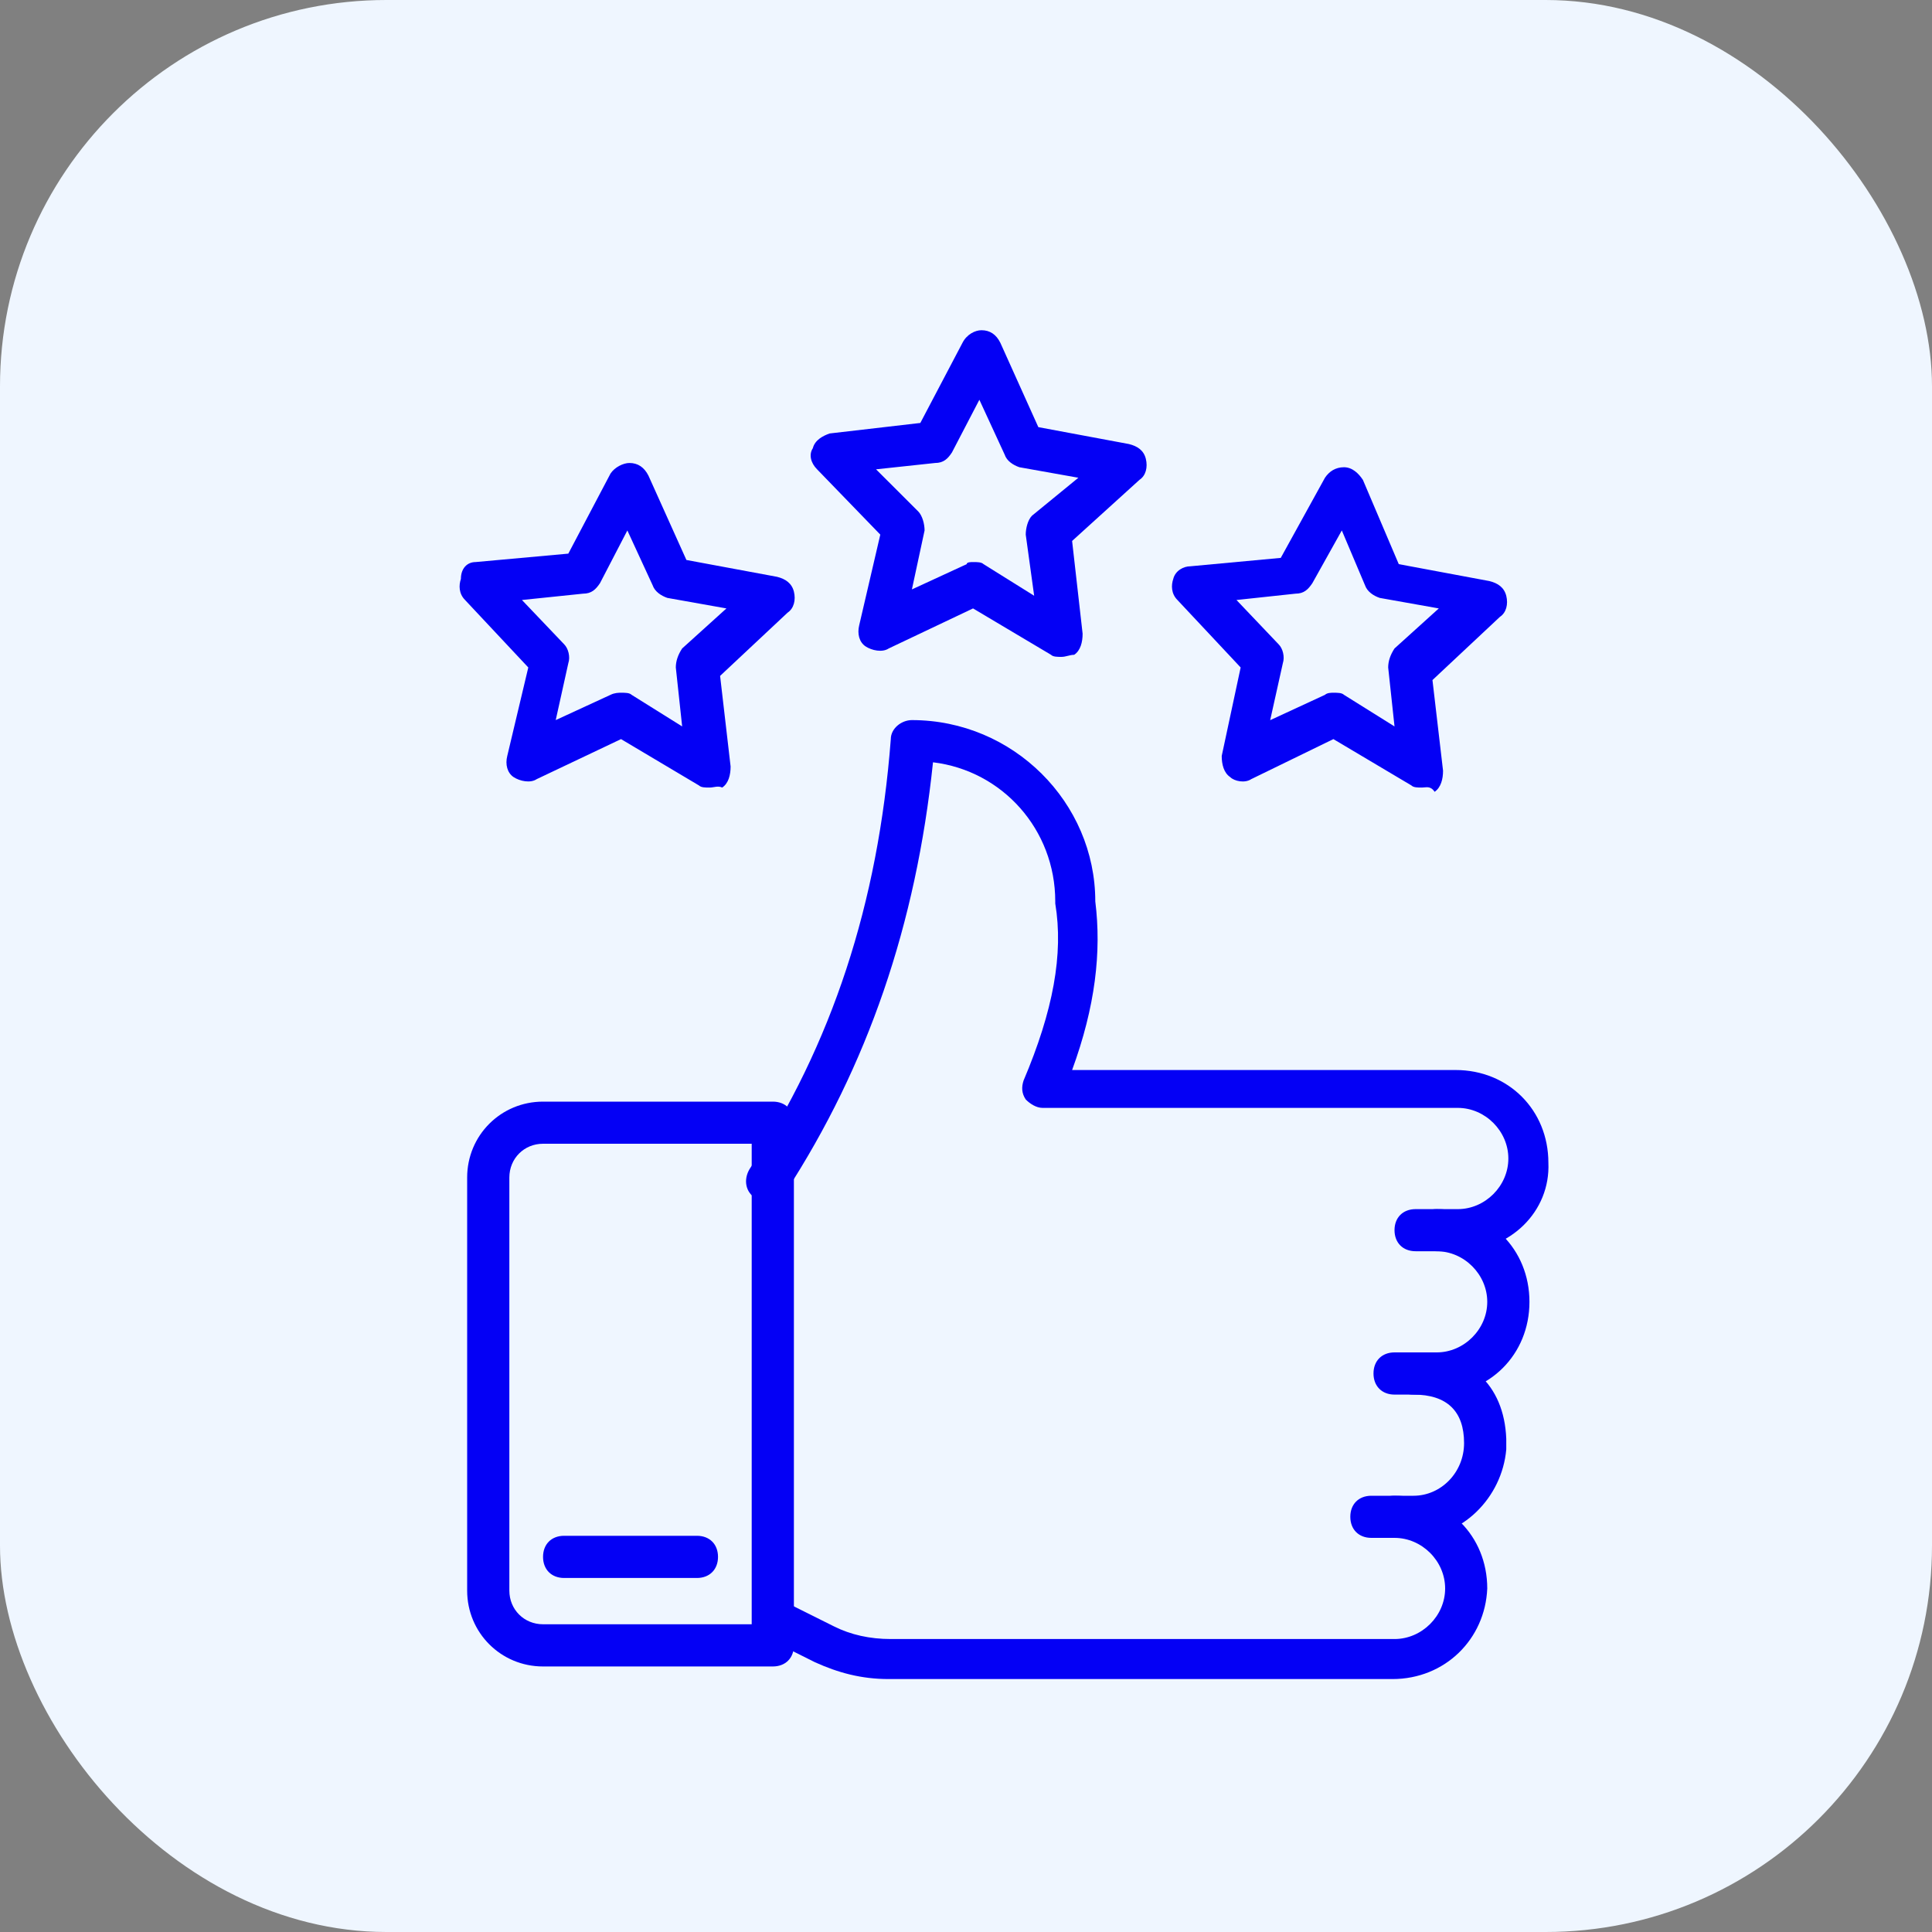 <svg width="25" height="25" viewBox="0 0 25 25" fill="none" xmlns="http://www.w3.org/2000/svg">
<rect x="0" y="0" width="25" height="25" fill="#808080" stroke="none"/>
<rect width="25" height="25" rx="5" fill="#EFF6FF"/>
<path d="M10 21.564H7.027C6.482 21.564 6.045 21.128 6.045 20.582V15.237C6.045 14.691 6.482 14.255 7.027 14.255H10C10.164 14.255 10.273 14.364 10.273 14.528V21.291C10.273 21.455 10.164 21.564 10 21.564ZM7.027 14.8C6.782 14.8 6.591 14.991 6.591 15.237V20.582C6.591 20.828 6.782 21.018 7.027 21.018H9.727V14.8H7.027Z" fill="#0400F5"/>
<path d="M18.864 16.191H18.318C18.154 16.191 18.045 16.082 18.045 15.918C18.045 15.755 18.154 15.646 18.318 15.646H18.864C19.218 15.646 19.518 15.346 19.518 14.991C19.518 14.636 19.218 14.336 18.864 14.336H13.491C13.409 14.336 13.327 14.282 13.273 14.227C13.218 14.146 13.218 14.064 13.245 13.982C13.627 13.082 13.764 12.346 13.655 11.691V11.664C13.655 10.736 12.973 9.973 12.073 9.864C11.854 11.964 11.227 13.791 10.164 15.428C10.082 15.564 9.918 15.591 9.782 15.509C9.645 15.428 9.618 15.264 9.7 15.127C10.764 13.518 11.364 11.691 11.527 9.564C11.527 9.427 11.664 9.318 11.8 9.318C13.109 9.318 14.173 10.382 14.173 11.664C14.255 12.318 14.173 13.027 13.873 13.846H18.836C19.518 13.846 20.036 14.364 20.036 15.046C20.064 15.673 19.545 16.191 18.864 16.191Z" fill="#0400F5"/>
<path d="M18.591 18.046H18.045C17.882 18.046 17.773 17.936 17.773 17.773C17.773 17.609 17.882 17.5 18.045 17.5H18.591C18.945 17.5 19.245 17.2 19.245 16.846C19.245 16.491 18.945 16.191 18.591 16.191C18.427 16.191 18.318 16.082 18.318 15.918C18.318 15.755 18.427 15.646 18.591 15.646C19.273 15.646 19.791 16.164 19.791 16.846C19.791 17.527 19.273 18.046 18.591 18.046Z" fill="#0400F5"/>
<path d="M18.291 19.9H17.745C17.582 19.9 17.473 19.791 17.473 19.627C17.473 19.464 17.582 19.355 17.745 19.355H18.291C18.645 19.355 18.945 19.055 18.945 18.673C18.945 18.264 18.727 18.046 18.291 18.046C18.127 18.046 18.018 17.936 18.018 17.773C18.018 17.609 18.127 17.5 18.291 17.5C19 17.5 19.464 17.909 19.491 18.618V18.645V18.7V18.755C19.436 19.382 18.918 19.9 18.291 19.9Z" fill="#0400F5"/>
<path d="M18.018 21.727H11.5C11.145 21.727 10.845 21.645 10.545 21.509L9.891 21.182C9.754 21.127 9.7 20.964 9.782 20.827C9.836 20.691 10 20.636 10.136 20.718L10.791 21.045C11.009 21.154 11.255 21.209 11.527 21.209H18.045C18.4 21.209 18.7 20.909 18.7 20.555C18.7 20.2 18.4 19.9 18.045 19.9C17.882 19.9 17.773 19.791 17.773 19.627C17.773 19.464 17.882 19.355 18.045 19.355C18.727 19.355 19.245 19.873 19.245 20.555C19.218 21.209 18.7 21.727 18.018 21.727Z" fill="#0400F5"/>
<path d="M9.018 20.419H7.3C7.136 20.419 7.027 20.309 7.027 20.146C7.027 19.982 7.136 19.873 7.3 19.873H9.018C9.182 19.873 9.291 19.982 9.291 20.146C9.291 20.309 9.182 20.419 9.018 20.419Z" fill="#0400F5"/>
<path d="M13.736 8.5C13.682 8.5 13.627 8.5 13.6 8.473L12.591 7.873L11.5 8.391C11.418 8.446 11.282 8.418 11.2 8.364C11.118 8.309 11.091 8.2 11.118 8.091L11.391 6.918L10.573 6.073C10.491 5.991 10.464 5.882 10.518 5.8C10.545 5.691 10.655 5.637 10.736 5.609L11.909 5.473L12.454 4.437C12.509 4.327 12.618 4.273 12.7 4.273C12.809 4.273 12.891 4.327 12.945 4.437L13.436 5.527L14.609 5.746C14.718 5.773 14.8 5.827 14.827 5.937C14.854 6.046 14.827 6.155 14.745 6.209L13.873 7L14.009 8.2C14.009 8.309 13.982 8.418 13.9 8.473C13.845 8.473 13.791 8.5 13.736 8.5ZM12.591 7.273C12.645 7.273 12.7 7.273 12.727 7.3L13.382 7.709L13.273 6.918C13.273 6.837 13.3 6.727 13.354 6.673L13.954 6.182L13.191 6.046C13.109 6.018 13.027 5.964 13 5.882L12.673 5.173L12.318 5.855C12.264 5.937 12.209 5.991 12.1 5.991L11.336 6.073L11.882 6.618C11.936 6.673 11.964 6.782 11.964 6.864L11.8 7.627L12.509 7.3C12.509 7.273 12.564 7.273 12.591 7.273Z" fill="#0400F5"/>
<path d="M9.182 10.191C9.127 10.191 9.073 10.191 9.045 10.164L8.036 9.564L6.945 10.082C6.864 10.137 6.727 10.109 6.645 10.055C6.564 10 6.536 9.891 6.564 9.782L6.836 8.637L6.018 7.764C5.936 7.682 5.936 7.573 5.964 7.491C5.964 7.355 6.045 7.273 6.154 7.273L7.354 7.164L7.9 6.128C7.954 6.046 8.064 5.991 8.145 5.991C8.254 5.991 8.336 6.046 8.391 6.155L8.882 7.246L10.055 7.464C10.164 7.491 10.245 7.546 10.273 7.655C10.3 7.764 10.273 7.873 10.191 7.928L9.318 8.746L9.454 9.918C9.454 10.028 9.427 10.137 9.345 10.191C9.291 10.164 9.236 10.191 9.182 10.191ZM8.036 8.964C8.091 8.964 8.145 8.964 8.173 8.991L8.827 9.4L8.745 8.637C8.745 8.555 8.773 8.473 8.827 8.391L9.4 7.873L8.636 7.737C8.554 7.709 8.473 7.655 8.445 7.573L8.118 6.864L7.764 7.546C7.709 7.628 7.654 7.682 7.545 7.682L6.754 7.764L7.3 8.337C7.354 8.391 7.382 8.5 7.354 8.582L7.191 9.318L7.9 8.991C7.954 8.964 8.009 8.964 8.036 8.964Z" fill="#0400F5"/>
<path d="M18.4 10.191C18.345 10.191 18.291 10.191 18.264 10.164L17.254 9.564L16.191 10.082C16.109 10.137 15.973 10.11 15.918 10.055C15.836 10 15.809 9.891 15.809 9.782L16.054 8.637L15.236 7.764C15.154 7.682 15.154 7.573 15.182 7.491C15.209 7.382 15.318 7.328 15.4 7.328L16.573 7.219L17.145 6.182C17.2 6.1 17.282 6.046 17.391 6.046C17.5 6.046 17.582 6.128 17.636 6.21L18.1 7.3L19.273 7.519C19.382 7.546 19.463 7.6 19.491 7.71C19.518 7.819 19.491 7.928 19.409 7.982L18.536 8.8L18.673 9.973C18.673 10.082 18.645 10.191 18.564 10.246C18.509 10.164 18.454 10.191 18.4 10.191ZM17.254 8.964C17.309 8.964 17.363 8.964 17.391 8.991L18.045 9.4L17.963 8.637C17.963 8.555 17.991 8.473 18.045 8.391L18.618 7.873L17.854 7.737C17.773 7.71 17.691 7.655 17.663 7.573L17.363 6.864L16.982 7.546C16.927 7.628 16.873 7.682 16.764 7.682L16 7.764L16.545 8.337C16.6 8.391 16.627 8.5 16.6 8.582L16.436 9.319L17.145 8.991C17.173 8.964 17.227 8.964 17.254 8.964Z" fill="#0400F5"/>
</svg>
